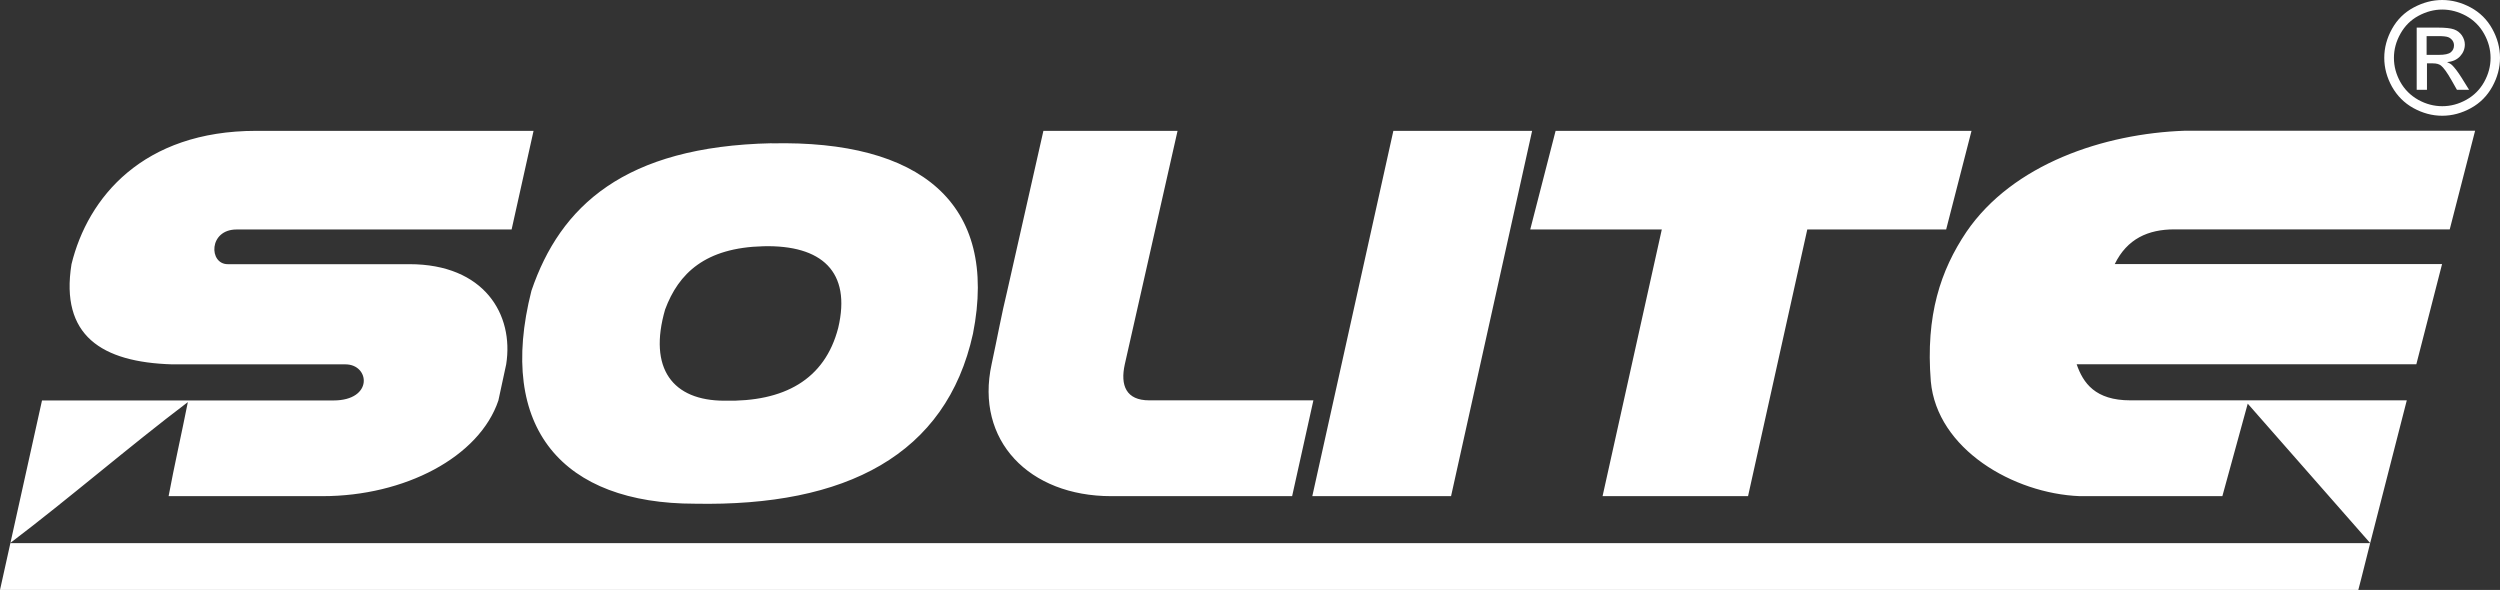 <?xml version="1.0" encoding="UTF-8"?>
<svg id="Capa_2" xmlns="http://www.w3.org/2000/svg" viewBox="0 0 211.88 50">
  <rect x="0" y="0" width="211.88" height="50" fill="#333333" stroke="none"/>
  <g id="Capa_1-2" data-name="Capa_1">
    <path d="M129.68,19.45h11.16l-5.02,22.6h12.33l5.02-22.6h11.77l2.15-8.36h-35.25l-2.15,8.36ZM118.09,11.09l-6.87,30.96h11.76l6.87-30.96h-11.75ZM111.31,33.94l-1.8,8.11h-15.34c-6.94,0-11.54-4.71-10.13-11.18.49-2.27.85-4.27,1.31-6.15l3.08-13.63h11.37c-1.49,6.6-2.98,13.19-4.47,19.78-.4,1.8.11,3.06,2.07,3.06h13.91ZM64.7,20.87c-4.93.12-7.19,2.29-8.33,5.36-1.45,5.01.64,7.73,5.03,7.73,5.04.11,8.5-1.77,9.64-6.17,1.13-4.78-1.41-7.04-6.34-6.92ZM65.4,12.14c-12.49.27-17.92,5.34-20.36,12.5-2.97,11.7,2.7,18.05,13.85,18.05,12.8.25,21.31-4.13,23.57-14.4,2.21-11.15-4.56-16.42-17.05-16.14ZM205.67,4.65h1.03c.49,0,.83-.07,1.01-.22.18-.15.27-.34.27-.58,0-.16-.04-.29-.13-.42-.09-.12-.21-.22-.36-.28-.16-.06-.44-.09-.86-.09h-.97v1.58ZM204.82,7.61V2.34h1.81c.62,0,1.07.05,1.35.15.28.1.5.27.67.51.16.24.25.5.25.77,0,.38-.14.72-.41,1.01-.28.29-.64.45-1.1.48.19.08.34.17.45.28.21.21.47.55.78,1.04l.64,1.03h-1.03l-.47-.83c-.37-.65-.67-1.06-.89-1.23-.16-.12-.38-.18-.68-.18h-.5v2.24h-.85ZM206.98.81c-.69,0-1.36.18-2.01.53-.65.35-1.16.86-1.53,1.52-.37.66-.55,1.34-.55,2.05s.18,1.38.54,2.03c.36.65.87,1.15,1.52,1.52.65.36,1.33.54,2.04.54s1.38-.18,2.03-.54c.65-.36,1.16-.87,1.52-1.52.36-.65.54-1.32.54-2.03s-.18-1.39-.55-2.05c-.37-.66-.88-1.16-1.53-1.52-.65-.35-1.32-.53-2.01-.53ZM206.98,0c.82,0,1.63.21,2.41.63.78.42,1.4,1.03,1.83,1.81.44.79.66,1.61.66,2.46s-.22,1.66-.65,2.44c-.43.78-1.03,1.39-1.81,1.82-.78.43-1.59.65-2.44.65s-1.66-.22-2.44-.65c-.78-.43-1.38-1.04-1.82-1.82-.43-.78-.65-1.59-.65-2.44s.22-1.67.66-2.46c.44-.79,1.05-1.39,1.84-1.81.79-.42,1.59-.63,2.41-.63ZM.88,46.03h200c-3.46-3.94-6.92-7.88-10.38-11.82-.72,2.61-1.43,5.23-2.15,7.84h-12.09c-5.62-.22-12.1-3.99-12.62-9.73-.45-5.61.83-9.41,3.02-12.67,3.94-5.76,11.66-8.33,18.5-8.57h24.61c-.72,2.79-1.43,5.57-2.15,8.36h-23.34c-2.21,0-4,.79-5.05,2.94h27.74l-2.18,8.49h-28.79c.55,1.59,1.57,3.06,4.55,3.06h23.43c-1.03,4.03-2.06,8.06-3.1,12.09l-.76,3.02-.25.96H0l.88-3.97,2.68-12.09h24.69c3.43,0,3.09-3.06,1.03-3.06h-14.69c-5.99-.18-9.5-2.45-8.53-8.49,1.38-5.65,6.05-11.3,15.65-11.3h23.51l-1.86,8.36h-23.31c-2.38,0-2.36,2.94-.75,2.94h15.4c6.34,0,8.87,4.26,8.2,8.49-.22,1.02-.44,2.04-.66,3.06-1.62,4.81-7.96,8.11-14.9,8.11h-13.05c.47-2.53,1.13-5.43,1.63-7.97-5.08,3.85-9.97,8.09-15.05,11.94Z" fill="#fff" fill-rule="evenodd"/>
  </g>
</svg>